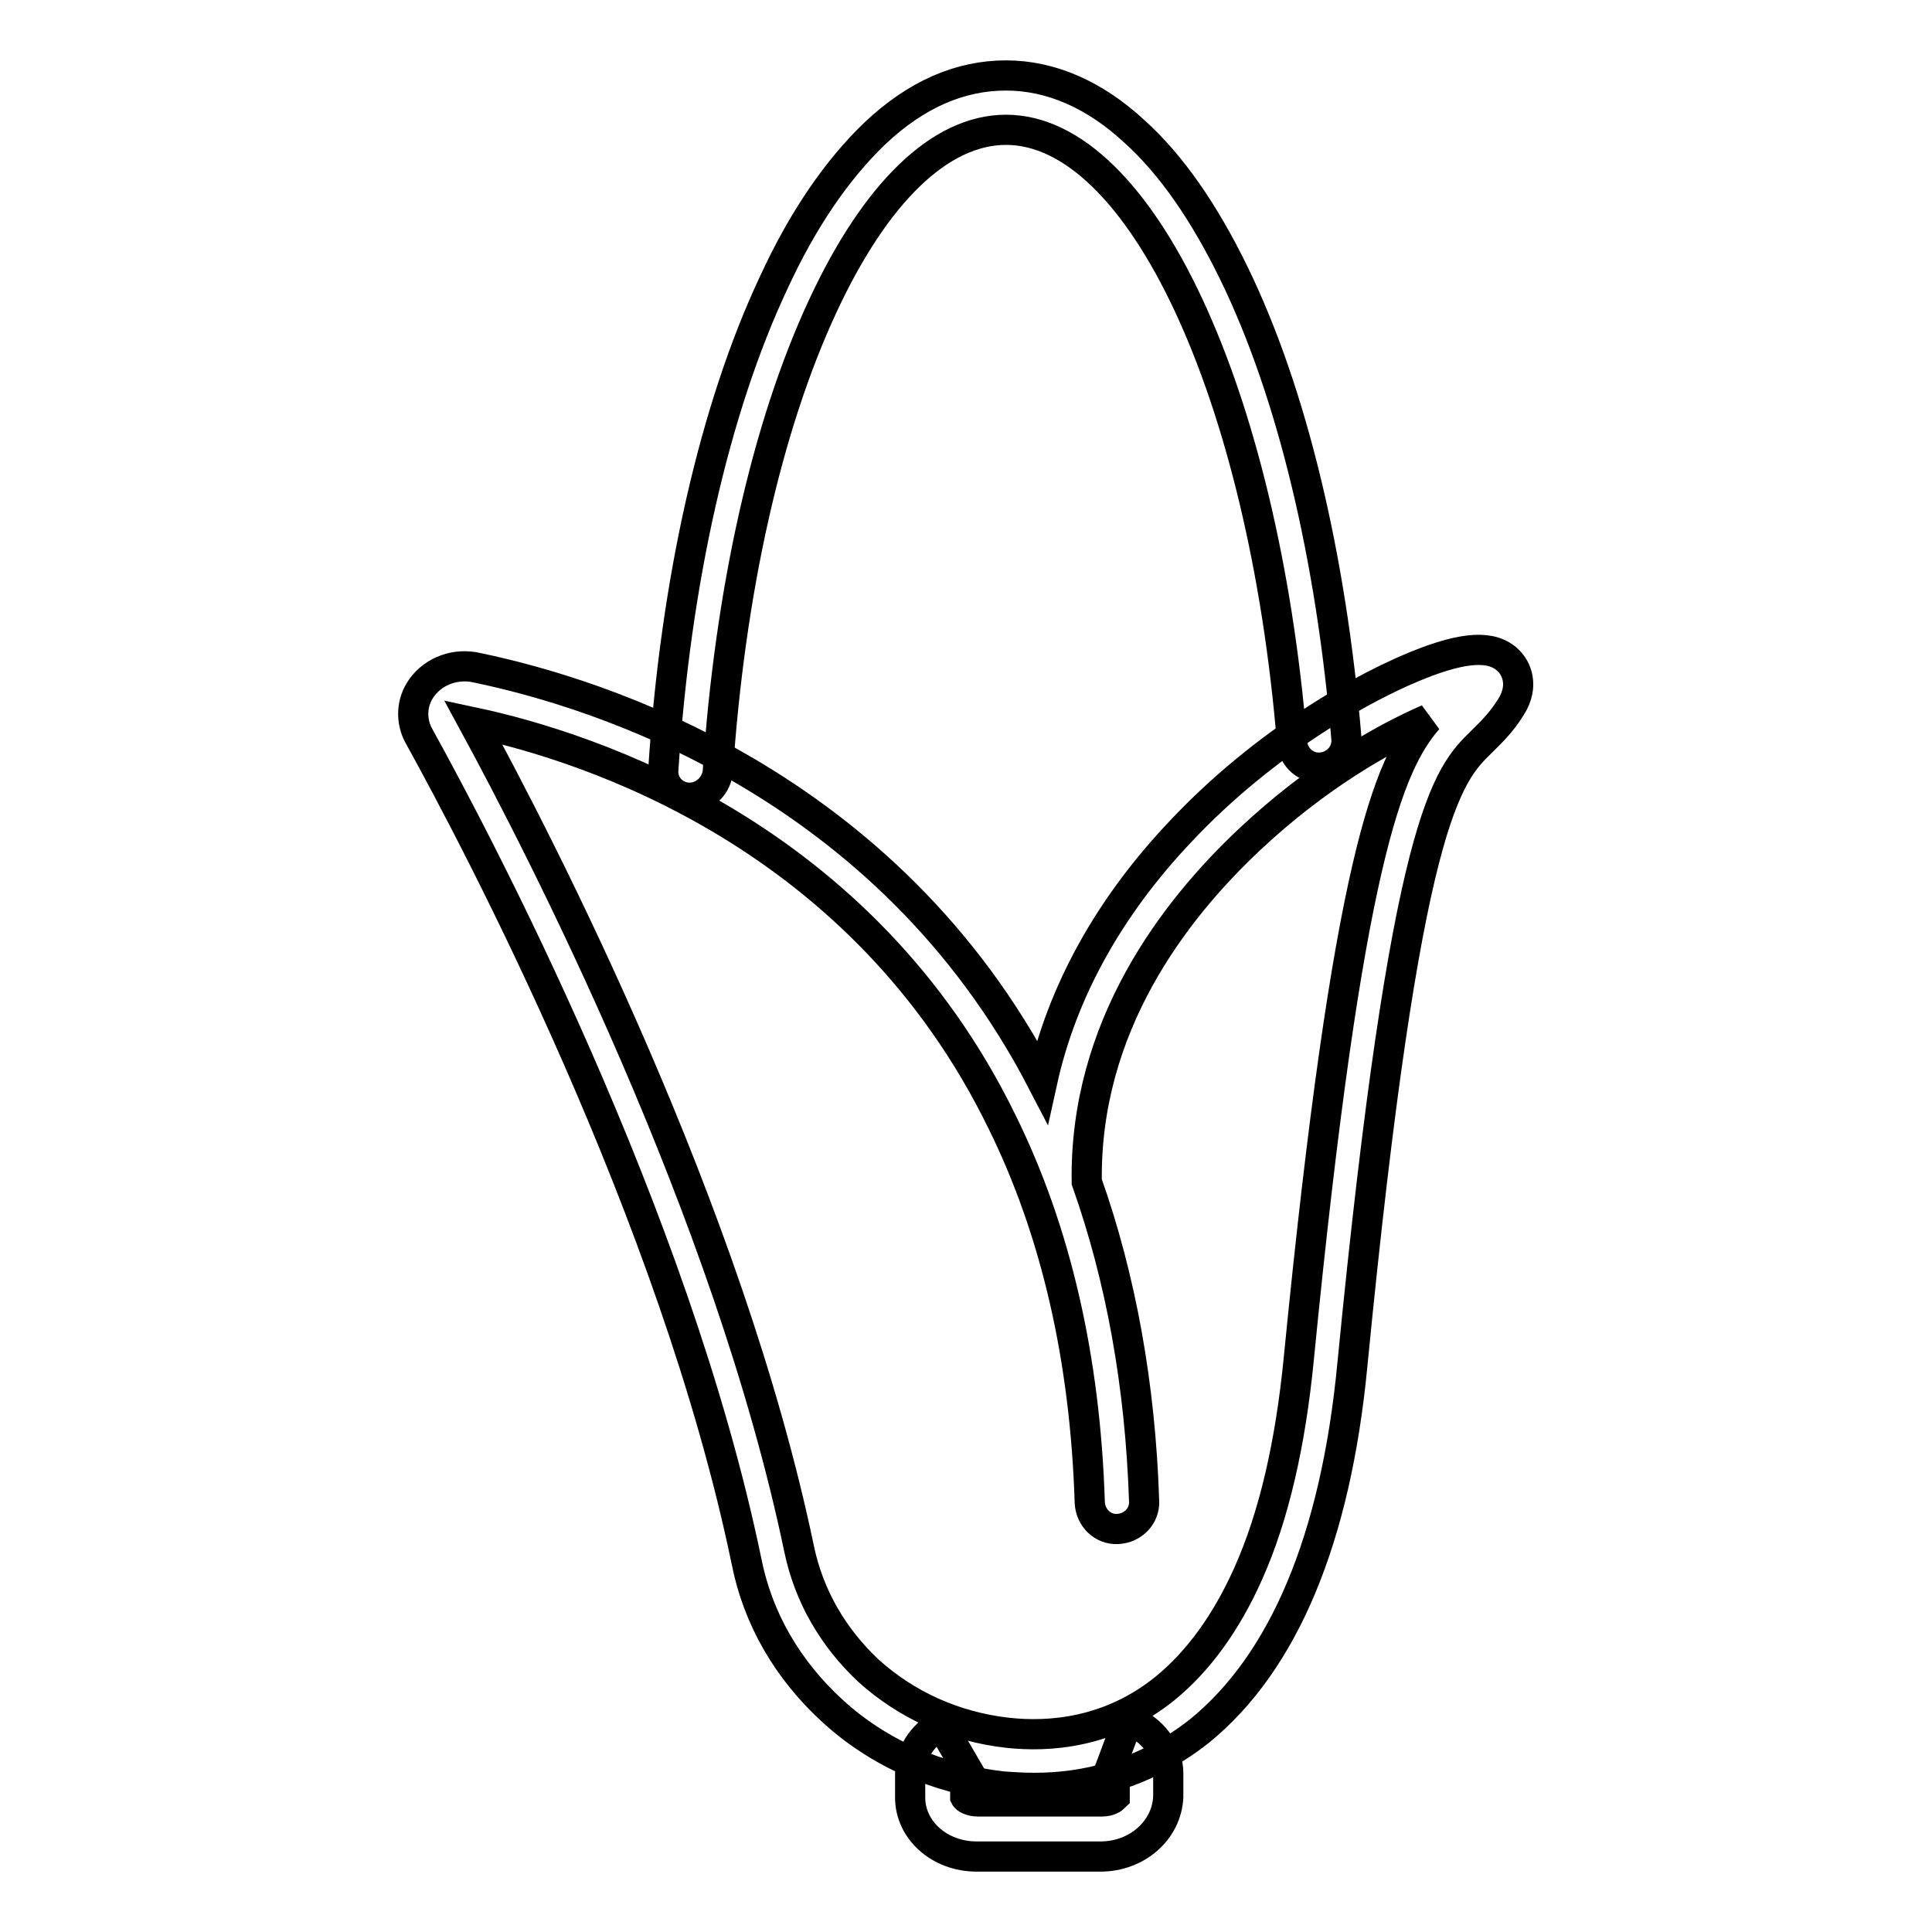 <?xml version="1.0" encoding="utf-8"?>
<!-- Svg Vector Icons : http://www.onlinewebfonts.com/icon -->
<!DOCTYPE svg PUBLIC "-//W3C//DTD SVG 1.1//EN" "http://www.w3.org/Graphics/SVG/1.1/DTD/svg11.dtd">
<svg version="1.1" xmlns="http://www.w3.org/2000/svg" xmlns:xlink="http://www.w3.org/1999/xlink" x="0px" y="0px" viewBox="0 0 256 256" enable-background="new 0 0 256 256" xml:space="preserve">
<g> <path stroke-width="4" fill-opacity="0" stroke="#000000"  d="M137.1,236.9c-1.6,0-3.1-0.1-4.4-0.2c-8.5-1-16.3-4.4-22.4-10c-5.9-5.4-9.9-12.2-11.4-19.9 C89.4,161,63.3,111.6,55.5,97.5c-1.1-2-1-4.5,0.4-6.4c1.6-2.2,4.5-3.3,7.4-2.6c15.8,3.3,54.2,15.1,74.8,54.8 c2.6-11.8,8.8-23.1,18.4-33.2c11.1-11.8,24.5-19.4,32.5-22.4c5.9-2.2,9.3-2.1,11.2,0.2c0.5,0.6,1.9,2.8,0,5.8 c-1.3,2.1-2.7,3.4-3.9,4.6c-4.5,4.4-10,9.8-17.1,82.5c-2.2,23.1-9.1,39.5-20.3,48.6C151.4,235.3,143.5,236.9,137.1,236.9z  M62.7,95.7c8.8,16.2,33.8,64.5,43.2,109.6c1.3,6.2,4.5,11.7,9.2,16.1c5,4.5,11.3,7.4,18.4,8.2c5.4,0.6,13.5,0.1,20.9-5.9 c4.4-3.6,8.1-8.7,11-15.2c3.4-7.6,5.6-17.2,6.7-28.5c6.5-66.1,11.9-78.7,17.1-84.7c-6,2.6-14.9,7.7-23.7,16 c-10,9.4-21.8,24.8-21.5,45.3c4.5,12.7,7.1,26.9,7.6,42.3c0.1,2-1.5,3.6-3.5,3.7c-2,0.1-3.6-1.5-3.7-3.5 c-0.6-19.1-4.5-36-11.6-50.4C114.3,110.7,78.2,99,62.7,95.7L62.7,95.7z"/> <path stroke-width="4" fill-opacity="0" stroke="#000000"  d="M91.4,105.7h-0.2c-2-0.1-3.5-1.8-3.3-3.8c1.6-24.9,6.8-47.8,14.6-64.4c3.9-8.5,8.5-15.1,13.4-19.8 c5.5-5.2,11.3-7.7,17.4-7.7c5.9,0,11.7,2.5,17,7.4c4.9,4.4,9.3,10.8,13.2,18.8c7.7,15.8,12.9,37.6,14.9,61.6c0.2,2-1.3,3.7-3.3,3.9 c-2,0.2-3.7-1.3-3.9-3.3c-3.8-46.3-20.1-81.2-37.9-81.2c-8.7,0-17.3,8.3-24.3,23.4c-7.4,15.9-12.3,37.8-13.9,61.8 C94.8,104.3,93.2,105.7,91.4,105.7L91.4,105.7z M145.8,246h-16.4c-4.9,0-8.8-3.5-8.8-7.8v-3.1c0-2.7,1.5-5.1,4.1-6.6l3.6,6.2 c-0.3,0.2-0.4,0.3-0.4,0.4v3c0.1,0.2,0.7,0.6,1.7,0.6h16.4c1,0,1.5-0.4,1.7-0.6v-3c-0.1-0.1-0.2-0.3-0.7-0.5l2.5-6.7 c3.2,1.2,5.3,4,5.3,7.1v3.1C154.6,242.5,150.7,246,145.8,246z"/></g>
</svg>